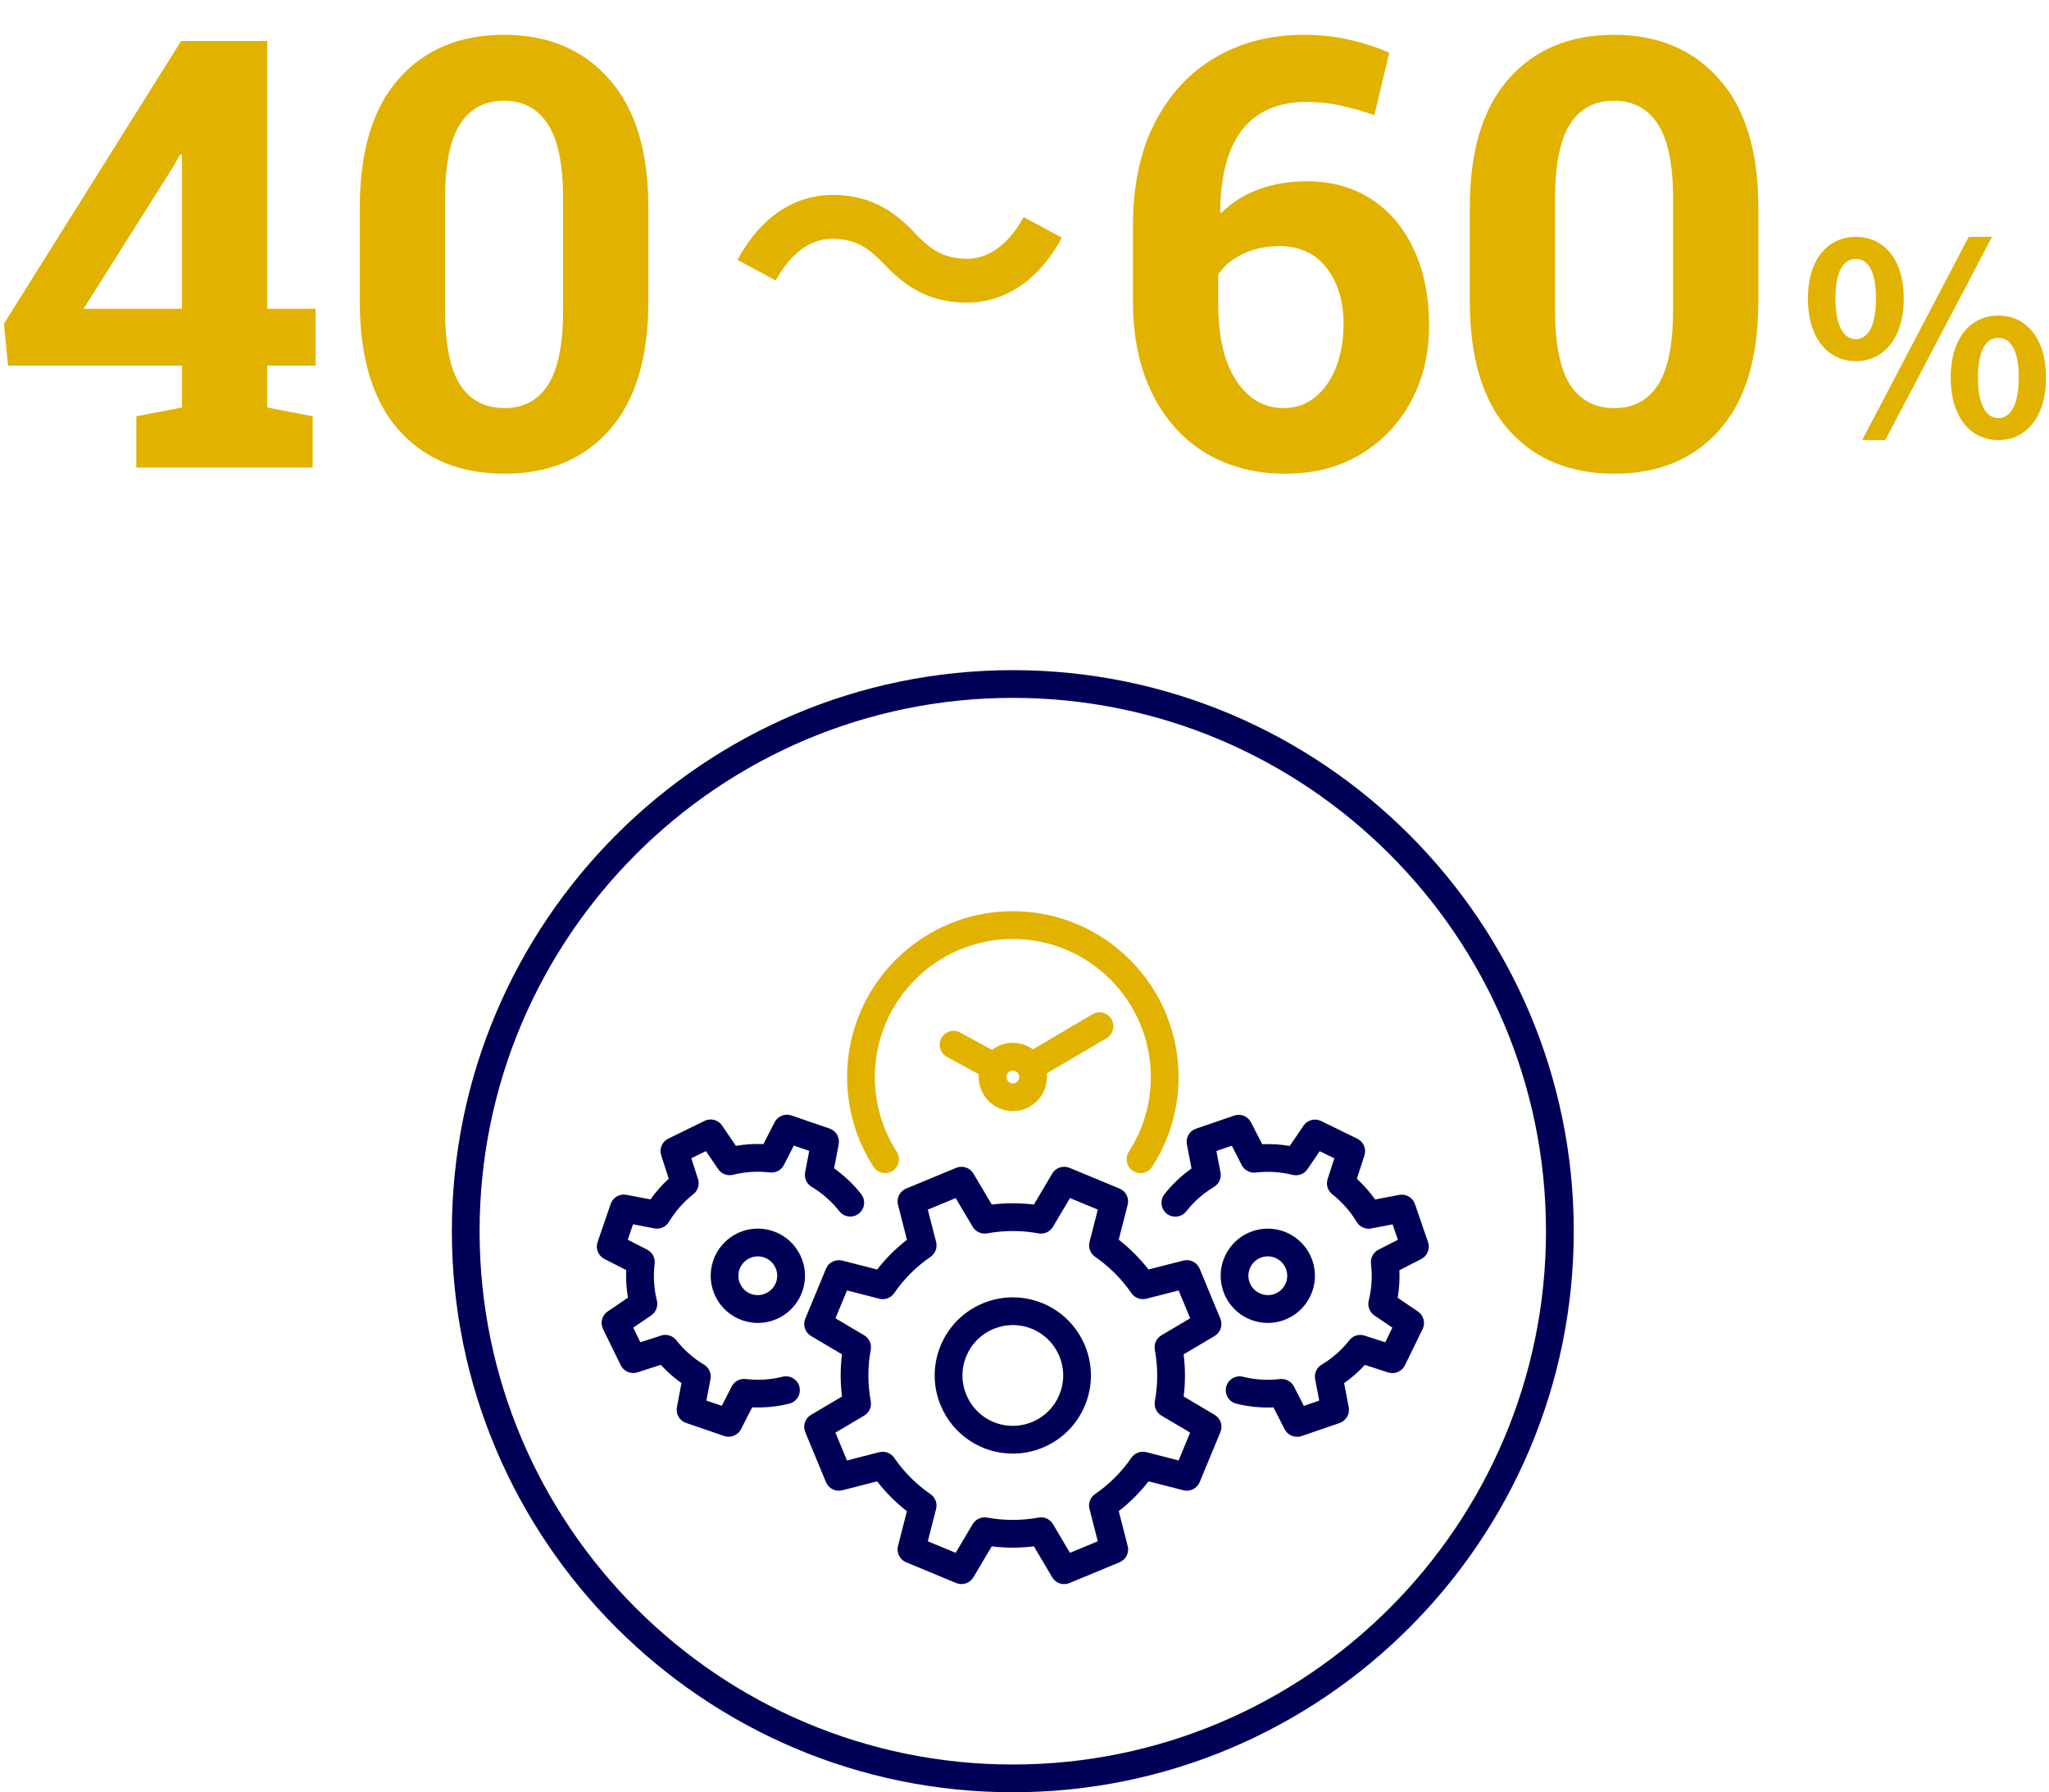 <svg width="263" height="230" viewBox="0 0 263 230" fill="none" xmlns="http://www.w3.org/2000/svg">
<path d="M17.498 60V53.42L23.363 52.292V46.916H1.03L0.504 41.54L23.25 5.258H34.304V39.622H40.508V46.916H34.304V52.292L40.132 53.42V60H17.498ZM10.73 39.622H23.363V19.883L23.138 19.808L22.235 21.387L10.73 39.622ZM64.758 60.79C59.044 60.79 54.519 58.922 51.185 55.188C47.852 51.428 46.185 45.926 46.185 38.682V26.613C46.185 19.395 47.839 13.905 51.148 10.146C54.482 6.361 58.993 4.468 64.683 4.468C70.348 4.468 74.847 6.361 78.181 10.146C81.539 13.905 83.219 19.395 83.219 26.613V38.682C83.219 45.926 81.552 51.428 78.218 55.188C74.91 58.922 70.423 60.79 64.758 60.79ZM64.758 52.368C67.215 52.368 69.082 51.365 70.36 49.36C71.639 47.355 72.278 44.146 72.278 39.735V25.485C72.278 21.124 71.626 17.941 70.323 15.935C69.019 13.93 67.139 12.928 64.683 12.928C62.202 12.928 60.322 13.93 59.044 15.935C57.765 17.941 57.126 21.124 57.126 25.485V39.735C57.126 44.146 57.765 47.355 59.044 49.36C60.347 51.365 62.252 52.368 64.758 52.368Z" fill="#E1B200"/>
<path d="M164.972 60.79C161.137 60.79 157.741 59.912 154.783 58.158C151.851 56.378 149.557 53.834 147.903 50.525C146.249 47.192 145.421 43.219 145.421 38.607V28.982C145.421 23.819 146.349 19.42 148.204 15.785C150.083 12.126 152.665 9.331 155.949 7.401C159.257 5.446 163.067 4.468 167.378 4.468C169.434 4.468 171.326 4.669 173.056 5.07C174.81 5.446 176.565 6.01 178.319 6.762L176.402 14.77C175.048 14.294 173.645 13.893 172.191 13.567C170.737 13.241 169.233 13.078 167.679 13.078C164.07 13.078 161.325 14.269 159.445 16.65C157.59 19.031 156.651 22.54 156.625 27.177L156.738 27.365C157.966 26.087 159.521 25.084 161.4 24.357C163.305 23.631 165.398 23.267 167.679 23.267C170.963 23.267 173.783 24.057 176.139 25.636C178.495 27.215 180.299 29.395 181.553 32.178C182.806 34.96 183.433 38.143 183.433 41.727C183.433 45.412 182.643 48.696 181.064 51.578C179.51 54.435 177.342 56.691 174.56 58.346C171.802 59.975 168.607 60.79 164.972 60.79ZM164.747 52.368C166.326 52.368 167.692 51.891 168.845 50.939C169.998 49.986 170.888 48.696 171.514 47.066C172.141 45.412 172.454 43.582 172.454 41.577C172.454 38.645 171.727 36.251 170.273 34.396C168.845 32.516 166.814 31.576 164.183 31.576C163.055 31.576 161.989 31.727 160.987 32.027C159.984 32.328 159.094 32.742 158.317 33.268C157.54 33.794 156.889 34.446 156.362 35.223V38.87C156.362 43.206 157.139 46.54 158.693 48.871C160.247 51.202 162.265 52.368 164.747 52.368ZM207.232 60.79C201.517 60.79 196.993 58.922 193.659 55.188C190.326 51.428 188.659 45.926 188.659 38.682V26.613C188.659 19.395 190.313 13.905 193.622 10.146C196.955 6.361 201.467 4.468 207.157 4.468C212.821 4.468 217.321 6.361 220.654 10.146C224.013 13.905 225.692 19.395 225.692 26.613V38.682C225.692 45.926 224.026 51.428 220.692 55.188C217.383 58.922 212.897 60.79 207.232 60.79ZM207.232 52.368C209.688 52.368 211.556 51.365 212.834 49.36C214.112 47.355 214.751 44.146 214.751 39.735V25.485C214.751 21.124 214.1 17.941 212.796 15.935C211.493 13.93 209.613 12.928 207.157 12.928C204.675 12.928 202.795 13.93 201.517 15.935C200.239 17.941 199.6 21.124 199.6 25.485V39.735C199.6 44.146 200.239 47.355 201.517 49.36C202.82 51.365 204.725 52.368 207.232 52.368Z" fill="#E1B200"/>
<path d="M113.43 33.835C111.495 31.855 109.875 30.64 106.77 30.64C103.845 30.64 101.28 32.8 99.57 35.995L94.665 33.34C97.68 27.76 102.045 25.015 106.86 25.015C111.18 25.015 114.42 26.635 117.525 30.01C119.46 32.035 121.125 33.205 124.185 33.205C127.11 33.205 129.675 31.045 131.385 27.85L136.29 30.505C133.275 36.085 128.91 38.83 124.095 38.83C119.775 38.83 116.535 37.21 113.43 33.835Z" fill="#E1B200"/>
<path d="M238.208 46.344C234.604 46.344 232.054 43.352 232.054 38.32C232.054 33.288 234.604 30.398 238.208 30.398C241.812 30.398 244.362 33.288 244.362 38.32C244.362 43.352 241.812 46.344 238.208 46.344ZM238.208 43.522C239.67 43.522 240.792 41.992 240.792 38.32C240.792 34.614 239.67 33.22 238.208 33.22C236.712 33.22 235.59 34.614 235.59 38.32C235.59 41.992 236.712 43.522 238.208 43.522ZM239.024 56.476L252.692 30.398H255.684L241.982 56.476H239.024ZM256.5 56.476C252.93 56.476 250.38 53.518 250.38 48.452C250.38 43.42 252.93 40.496 256.5 40.496C260.07 40.496 262.62 43.42 262.62 48.452C262.62 53.518 260.07 56.476 256.5 56.476ZM256.5 53.654C257.962 53.654 259.118 52.158 259.118 48.452C259.118 44.746 257.962 43.352 256.5 43.352C255.038 43.352 253.882 44.746 253.882 48.452C253.882 52.158 255.038 53.654 256.5 53.654Z" fill="#E1B200"/>
<g clip-path="url(#clip0_816_20440)">
<path d="M130 230C90.299 230 58 197.701 58 158C58 118.299 90.299 86 130 86C169.701 86 202 118.299 202 158C202 197.701 169.701 230 130 230ZM130 89.558C92.263 89.558 61.558 120.263 61.558 158C61.558 195.737 92.26 226.439 129.997 226.439C167.734 226.439 198.436 195.737 198.436 158C198.436 120.263 167.737 89.558 130 89.558Z" fill="#000057"/>
<path d="M130.003 186.541C125.934 186.541 122.295 184.11 120.738 180.349C119.712 177.876 119.712 175.149 120.738 172.677C121.763 170.204 123.689 168.276 126.161 167.253C127.387 166.745 128.676 166.488 129.994 166.488C134.063 166.488 137.702 168.919 139.259 172.68C140.285 175.152 140.285 177.879 139.259 180.352C138.234 182.824 136.308 184.753 133.836 185.775C132.61 186.283 131.321 186.541 130.003 186.541ZM129.997 170.046C129.148 170.046 128.317 170.213 127.527 170.539C125.931 171.2 124.69 172.444 124.029 174.037C123.369 175.634 123.369 177.389 124.029 178.985C125.034 181.41 127.381 182.98 130.006 182.98C130.855 182.98 131.686 182.812 132.476 182.486C134.072 181.826 135.316 180.582 135.974 178.988C136.634 177.392 136.634 175.637 135.974 174.04C134.969 171.616 132.622 170.046 129.997 170.046Z" fill="#000057"/>
<path d="M136.589 203.289C135.977 203.289 135.385 202.972 135.059 202.416L132.706 198.44C130.903 198.667 129.088 198.667 127.297 198.44L124.941 202.413C124.49 203.176 123.545 203.49 122.729 203.149L116.307 200.488C115.491 200.15 115.045 199.262 115.263 198.404L116.405 193.928C114.979 192.822 113.7 191.543 112.581 190.101L108.106 191.25C107.251 191.465 106.36 191.025 106.019 190.206L103.358 183.781C103.02 182.962 103.334 182.02 104.096 181.569L108.076 179.213C107.849 177.413 107.846 175.604 108.076 173.804L104.099 171.448C103.337 170.997 103.023 170.055 103.361 169.236L106.022 162.814C106.36 161.994 107.257 161.558 108.109 161.77L112.587 162.918C113.7 161.489 114.979 160.213 116.411 159.1L115.263 154.616C115.042 153.758 115.488 152.87 116.307 152.529L122.729 149.868C123.548 149.53 124.49 149.844 124.941 150.603L127.303 154.583C129.097 154.359 130.915 154.359 132.703 154.583L135.062 150.603C135.513 149.841 136.458 149.527 137.274 149.868L143.696 152.529C144.515 152.867 144.958 153.755 144.74 154.613L143.595 159.094C145.024 160.204 146.3 161.483 147.415 162.915L151.894 161.767C152.752 161.552 153.64 161.991 153.981 162.811L156.642 169.233C156.98 170.052 156.666 170.994 155.906 171.445L151.924 173.804C152.151 175.604 152.154 177.413 151.93 179.21L155.906 181.566C156.669 182.017 156.983 182.959 156.645 183.778L153.984 190.203C153.646 191.022 152.755 191.462 151.897 191.247L147.421 190.098C146.309 191.531 145.03 192.81 143.598 193.919L144.746 198.401C144.967 199.259 144.521 200.147 143.702 200.488L137.28 203.149C137.059 203.242 136.829 203.283 136.598 203.283L136.589 203.289ZM133.624 194.718C134.245 194.718 134.831 195.044 135.154 195.591L137.334 199.274L140.907 197.794L139.842 193.638C139.657 192.915 139.944 192.152 140.56 191.731C142.396 190.472 143.962 188.903 145.224 187.07C145.649 186.457 146.408 186.17 147.131 186.355L151.281 187.42L152.761 183.847L149.078 181.664C148.435 181.285 148.097 180.543 148.235 179.811C148.638 177.625 148.635 175.41 148.229 173.218C148.091 172.483 148.429 171.741 149.072 171.361L152.764 169.176L151.284 165.603L147.134 166.665C146.411 166.85 145.657 166.563 145.239 165.968C145.236 165.962 145.23 165.956 145.227 165.95C143.959 164.114 142.39 162.548 140.563 161.286C139.95 160.861 139.663 160.102 139.848 159.381L140.91 155.229L137.337 153.749L135.151 157.435C134.772 158.078 134.03 158.416 133.298 158.278C131.136 157.881 128.879 157.881 126.702 158.278C125.964 158.407 125.231 158.075 124.852 157.435L122.663 153.749L119.09 155.229L120.155 159.384C120.34 160.108 120.053 160.87 119.437 161.292C117.601 162.554 116.032 164.117 114.773 165.95C114.348 166.563 113.586 166.847 112.866 166.665L108.716 165.603L107.236 169.176L110.922 171.358C111.565 171.738 111.903 172.48 111.765 173.215C111.359 175.401 111.362 177.619 111.765 179.808C111.903 180.543 111.565 181.285 110.922 181.664L107.233 183.85L108.713 187.423L112.86 186.358C113.583 186.176 114.342 186.457 114.767 187.073C116.041 188.92 117.61 190.49 119.431 191.74C120.047 192.161 120.334 192.924 120.149 193.647L119.09 197.794L122.663 199.274L124.846 195.594C125.228 194.954 125.961 194.616 126.702 194.751C128.864 195.151 131.106 195.151 133.301 194.751C133.408 194.73 133.516 194.721 133.621 194.721L133.624 194.718Z" fill="#000057"/>
<path d="M97.271 169.771C96.604 169.771 95.943 169.66 95.309 169.442C93.782 168.919 92.547 167.83 91.838 166.377C91.13 164.924 91.025 163.286 91.551 161.755C92.391 159.31 94.691 157.668 97.274 157.668C97.941 157.668 98.601 157.779 99.238 157.997C100.766 158.52 101.998 159.609 102.709 161.062C103.418 162.515 103.522 164.156 102.996 165.684C102.159 168.129 99.857 169.771 97.274 169.771H97.271ZM97.268 161.229C96.207 161.229 95.259 161.905 94.912 162.912C94.697 163.54 94.739 164.216 95.031 164.814C95.325 165.412 95.83 165.86 96.461 166.075C97.746 166.512 99.19 165.794 99.624 164.527C99.839 163.896 99.797 163.22 99.504 162.625C99.211 162.027 98.706 161.579 98.075 161.364C97.812 161.274 97.54 161.229 97.265 161.229H97.268Z" fill="#000057"/>
<path d="M93.531 184.379C93.339 184.379 93.145 184.349 92.954 184.283L88.056 182.603C87.219 182.316 86.72 181.458 86.884 180.585L87.473 177.49C86.504 176.806 85.614 176.022 84.815 175.146L81.823 176.115C80.976 176.387 80.064 176.001 79.676 175.203L77.401 170.551C77.012 169.756 77.266 168.796 77.999 168.297L80.6 166.53C80.399 165.361 80.328 164.18 80.381 162.996L77.577 161.561C76.788 161.157 76.417 160.236 76.704 159.399L78.384 154.502C78.671 153.665 79.526 153.162 80.402 153.33L83.494 153.919C84.181 152.95 84.965 152.062 85.838 151.261L84.869 148.265C84.597 147.422 84.986 146.507 85.781 146.118L90.43 143.843C91.222 143.452 92.185 143.709 92.684 144.441L94.454 147.045C95.623 146.845 96.801 146.77 97.988 146.824L99.423 144.02C99.827 143.23 100.742 142.86 101.585 143.147L106.482 144.827C107.319 145.114 107.819 145.972 107.651 146.842L107.062 149.936C108.375 150.863 109.541 151.969 110.536 153.24C111.143 154.012 111.009 155.133 110.234 155.74C109.463 156.347 108.345 156.212 107.735 155.438C106.748 154.182 105.552 153.127 104.177 152.304C103.537 151.922 103.202 151.177 103.343 150.445L103.869 147.694L101.89 147.015L100.616 149.506C100.275 150.17 99.549 150.546 98.822 150.463C97.232 150.271 95.638 150.37 94.084 150.759C93.357 150.938 92.601 150.648 92.182 150.032L90.609 147.721L88.732 148.642L89.593 151.303C89.823 152.011 89.584 152.789 88.998 153.249C87.742 154.236 86.687 155.432 85.859 156.807C85.476 157.447 84.74 157.776 84.002 157.638L81.254 157.115L80.576 159.094L83.069 160.368C83.733 160.709 84.116 161.426 84.026 162.168C83.832 163.758 83.93 165.349 84.316 166.9C84.495 167.624 84.205 168.383 83.59 168.805L81.278 170.375L82.196 172.252L84.854 171.391C85.56 171.158 86.343 171.4 86.803 171.986C87.79 173.245 88.986 174.3 90.361 175.122C91.001 175.505 91.336 176.25 91.195 176.982L90.669 179.733L92.645 180.411L93.916 177.924C94.257 177.26 94.972 176.889 95.713 176.967C97.319 177.158 98.915 177.06 100.452 176.674C101.406 176.438 102.371 177.012 102.61 177.966C102.85 178.919 102.273 179.885 101.319 180.124C99.761 180.516 98.168 180.674 96.544 180.603L95.115 183.404C94.804 184.014 94.182 184.373 93.531 184.373V184.379Z" fill="#000057"/>
<path d="M162.729 169.771C160.146 169.771 157.844 168.126 157.007 165.684C156.481 164.156 156.585 162.515 157.294 161.065C158.002 159.612 159.237 158.523 160.765 158C161.399 157.782 162.059 157.671 162.729 157.671C165.312 157.671 167.611 159.313 168.452 161.758C168.975 163.289 168.873 164.927 168.162 166.38C167.453 167.83 166.218 168.919 164.69 169.445C164.057 169.663 163.396 169.774 162.729 169.774V169.771ZM162.729 161.229C162.454 161.229 162.182 161.274 161.922 161.364C161.291 161.579 160.786 162.027 160.493 162.625C160.2 163.223 160.158 163.899 160.373 164.527C160.807 165.791 162.248 166.512 163.536 166.075C164.164 165.86 164.673 165.412 164.966 164.814C165.259 164.216 165.3 163.54 165.085 162.909C164.738 161.902 163.794 161.226 162.729 161.226V161.229Z" fill="#000057"/>
<path d="M166.469 184.379C165.817 184.379 165.196 184.017 164.885 183.41L163.456 180.609C161.835 180.681 160.239 180.522 158.681 180.13C157.727 179.891 157.15 178.926 157.389 177.972C157.628 177.018 158.594 176.438 159.548 176.68C161.088 177.066 162.681 177.165 164.287 176.973C165.034 176.896 165.743 177.269 166.084 177.93L167.354 180.417L169.33 179.739L168.804 176.988C168.664 176.253 168.999 175.511 169.638 175.129C171.014 174.303 172.21 173.251 173.196 171.992C173.657 171.406 174.44 171.164 175.146 171.397L177.804 172.258L178.721 170.381L176.41 168.811C175.794 168.393 175.504 167.633 175.684 166.907C176.069 165.355 176.168 163.761 175.974 162.174C175.884 161.432 176.267 160.715 176.931 160.374L179.424 159.1L178.745 157.124L176.001 157.647C175.262 157.788 174.527 157.456 174.144 156.819C173.313 155.441 172.257 154.245 171.002 153.258C170.416 152.798 170.177 152.02 170.407 151.312L171.268 148.651L169.39 147.733L167.818 150.044C167.399 150.66 166.64 150.95 165.916 150.771C164.364 150.385 162.768 150.286 161.177 150.475C160.448 150.558 159.721 150.182 159.383 149.518L158.11 147.028L156.131 147.706L156.657 150.457C156.797 151.192 156.462 151.934 155.823 152.319C154.447 153.142 153.251 154.194 152.265 155.453C151.658 156.227 150.537 156.359 149.765 155.755C148.991 155.148 148.856 154.03 149.463 153.255C150.459 151.985 151.625 150.878 152.938 149.955L152.346 146.86C152.178 145.99 152.677 145.129 153.518 144.842L158.415 143.162C159.252 142.875 160.173 143.245 160.576 144.035L162.012 146.839C163.192 146.785 164.376 146.86 165.545 147.06L167.315 144.456C167.812 143.724 168.774 143.47 169.57 143.858L174.219 146.134C175.014 146.522 175.403 147.437 175.131 148.28L174.162 151.276C175.035 152.074 175.818 152.962 176.506 153.931L179.6 153.342C180.47 153.178 181.328 153.677 181.616 154.514L183.296 159.411C183.583 160.248 183.212 161.169 182.423 161.573L179.618 163.008C179.672 164.192 179.6 165.376 179.4 166.542L182.001 168.309C182.734 168.808 182.988 169.768 182.599 170.563L180.324 175.215C179.935 176.011 179.017 176.399 178.177 176.127L175.184 175.158C174.386 176.034 173.495 176.818 172.527 177.502L173.116 180.597C173.283 181.467 172.781 182.328 171.944 182.615L167.049 184.295C166.858 184.361 166.664 184.391 166.472 184.391L166.469 184.379Z" fill="#000057"/>
<path d="M113.61 150.541C113.024 150.541 112.453 150.254 112.112 149.724C109.9 146.292 108.731 142.31 108.731 138.205C108.731 126.476 118.274 116.932 130.003 116.932C141.732 116.932 151.275 126.476 151.275 138.205C151.275 142.319 150.1 146.304 147.879 149.73C147.344 150.555 146.241 150.792 145.418 150.257C144.593 149.721 144.357 148.621 144.892 147.796C146.74 144.947 147.715 141.631 147.715 138.208C147.715 128.44 139.768 120.496 130.003 120.496C120.238 120.496 112.289 128.443 112.289 138.208C112.289 141.628 113.263 144.944 115.102 147.799C115.634 148.624 115.398 149.727 114.57 150.26C114.271 150.454 113.936 150.544 113.607 150.544L113.61 150.541Z" fill="#E1B200"/>
<path d="M130 142.588C127.581 142.588 125.617 140.62 125.617 138.205C125.617 135.789 127.584 133.822 130 133.822C132.416 133.822 134.383 135.789 134.383 138.205C134.383 140.62 132.416 142.588 130 142.588ZM130 137.379C129.546 137.379 129.175 137.75 129.175 138.205C129.175 138.659 129.546 139.03 130 139.03C130.454 139.03 130.825 138.659 130.825 138.205C130.825 137.75 130.454 137.379 130 137.379Z" fill="#E1B200"/>
<path d="M132.428 138.596C131.818 138.596 131.223 138.282 130.891 137.72C130.392 136.874 130.676 135.783 131.522 135.284L140.228 130.159C141.074 129.66 142.165 129.944 142.665 130.79C143.164 131.636 142.88 132.727 142.034 133.227L133.328 138.351C133.044 138.519 132.733 138.596 132.428 138.596Z" fill="#E1B200"/>
<path d="M127.45 138.596C127.163 138.596 126.873 138.528 126.601 138.381L121.542 135.63C120.678 135.161 120.358 134.079 120.827 133.218C121.297 132.354 122.376 132.034 123.24 132.503L128.299 135.254C129.163 135.723 129.483 136.805 129.013 137.667C128.691 138.261 128.081 138.596 127.45 138.596Z" fill="#E1B200"/>
</g>
<defs>
<clipPath id="clip0_816_20440">
<rect width="144" height="144" fill="white" transform="translate(58 86)"/>
</clipPath>
</defs>
</svg>
